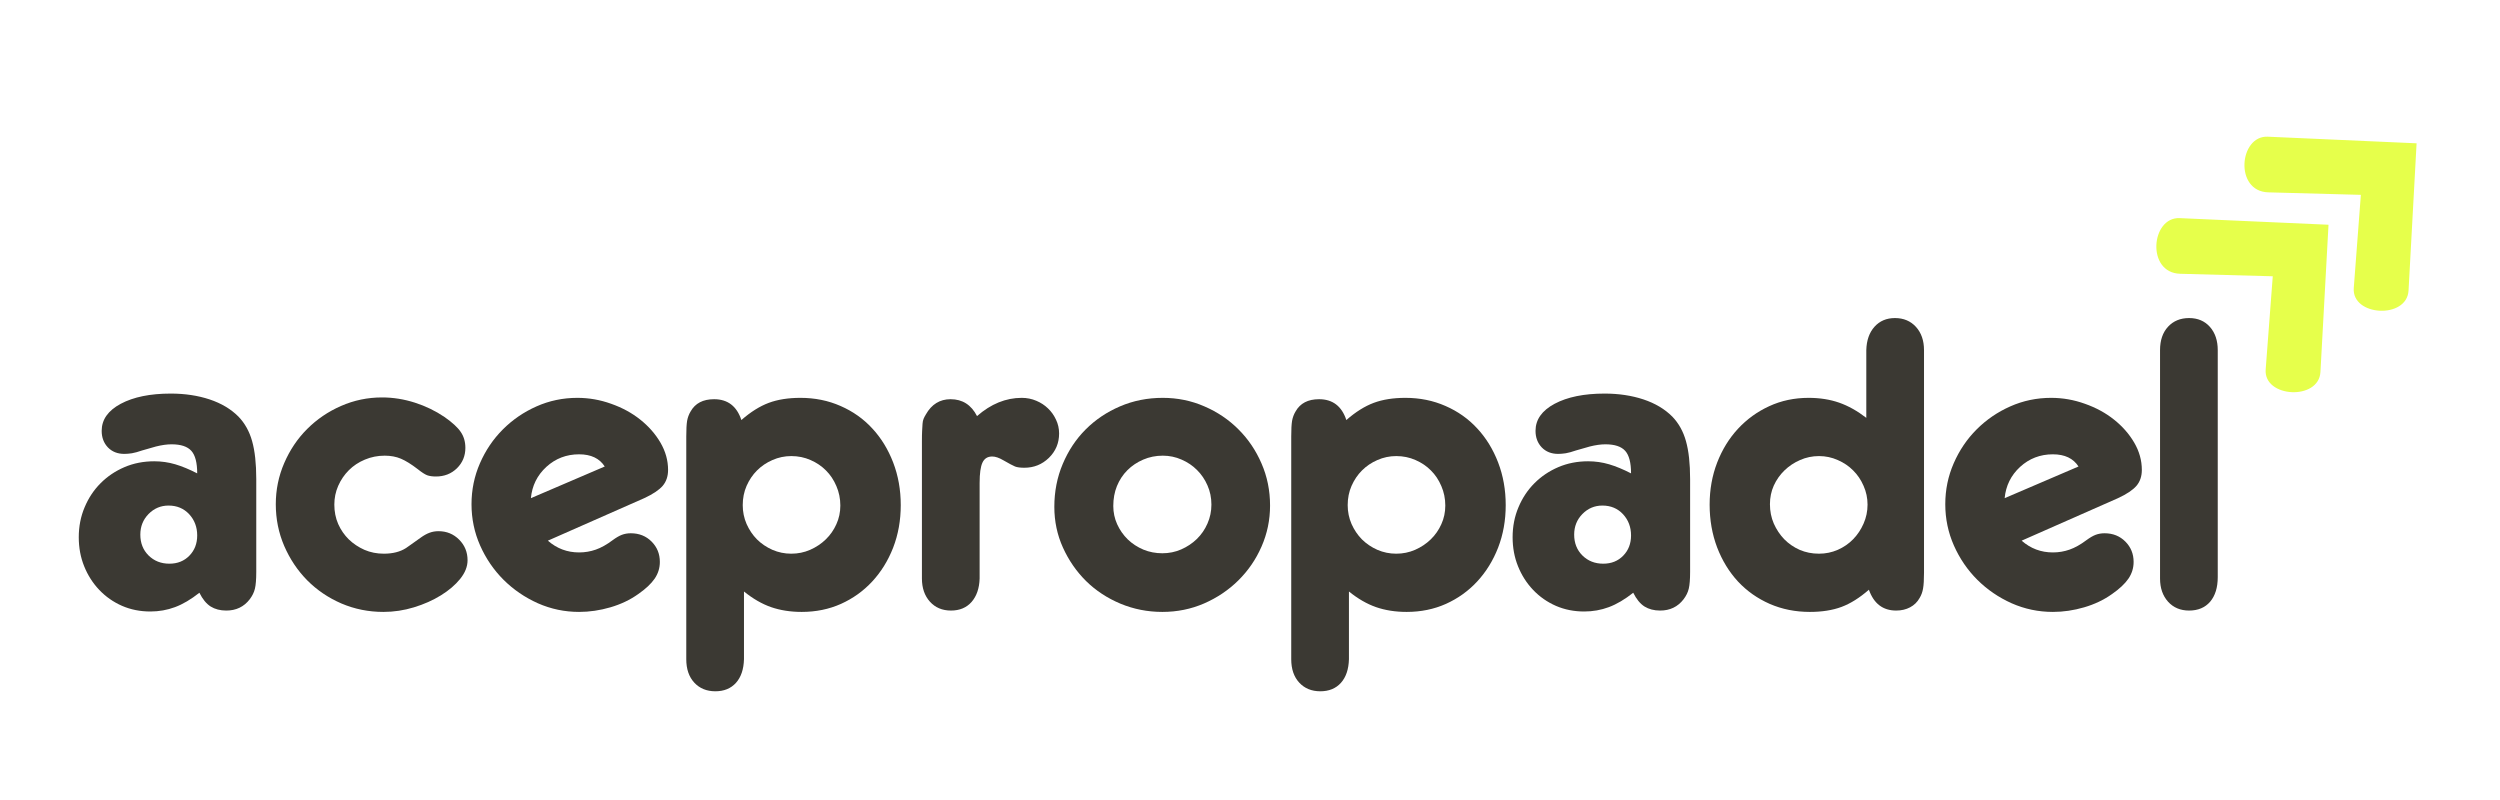 <svg version="1.2" preserveAspectRatio="xMidYMid meet" height="160" viewBox="0 0 375 120" zoomAndPan="magnify" width="500" xmlns:xlink="http://www.w3.org/1999/xlink" xmlns="http://www.w3.org/2000/svg"><defs><clipPath id="3aedfd2e53"><path d="M 315 23 L 342 23 L 342 50 L 315 50 Z M 315 23"></path></clipPath><clipPath id="0b683927b6"><path d="M 310.059 27.754 L 328.477 10.734 L 353.691 38.016 L 335.277 55.039 Z M 310.059 27.754"></path></clipPath><clipPath id="fbd8357fef"><path d="M 310.059 27.754 L 328.477 10.734 L 353.691 38.016 L 335.277 55.039 Z M 310.059 27.754"></path></clipPath><clipPath id="80d8b0db2a"><path d="M 328 11 L 355 11 L 355 38 L 328 38 Z M 328 11"></path></clipPath><clipPath id="0cc878b6f0"><path d="M 323.273 15.543 L 341.691 -1.48 L 366.906 25.805 L 348.492 42.824 Z M 323.273 15.543"></path></clipPath><clipPath id="9d20fb51b4"><path d="M 323.273 15.543 L 341.691 -1.48 L 366.906 25.805 L 348.492 42.824 Z M 323.273 15.543"></path></clipPath><clipPath id="261b804660"><path d="M 0.879 20 L 328 20 L 328 99.961 L 0.879 99.961 Z M 0.879 20"></path></clipPath><clipPath id="18a3496abd"><rect height="80" y="0" width="328" x="0"></rect></clipPath><clipPath id="45632109ff"><rect height="100" y="0" width="366" x="0"></rect></clipPath></defs><g id="d850b93f4a"><rect style="fill:#ffffff;fill-opacity:1;stroke:none;" height="120" y="0" width="375" x="0"></rect><rect style="fill:#ffffff;fill-opacity:1;stroke:none;" height="120" y="0" width="375" x="0"></rect><g transform="matrix(1,0,0,1,8,9)"><g clip-path="url(#45632109ff)"><g clip-path="url(#3aedfd2e53)" clip-rule="nonzero"><g clip-path="url(#0b683927b6)" clip-rule="nonzero"><g clip-path="url(#fbd8357fef)" clip-rule="nonzero"><path d="M 341.277 24.711 L 318.953 23.719 C 314.645 23.527 313.914 31.926 319.023 32.066 L 332.914 32.441 L 331.852 46.418 C 331.527 50.672 339.828 51.121 340.066 46.797 Z M 341.277 24.711" style="stroke:none;fill-rule:nonzero;fill:#e6ff4b;fill-opacity:1;"></path></g></g></g><g clip-path="url(#80d8b0db2a)" clip-rule="nonzero"><g clip-path="url(#0cc878b6f0)" clip-rule="nonzero"><g clip-path="url(#9d20fb51b4)" clip-rule="nonzero"><path d="M 354.488 12.496 L 332.168 11.504 C 327.859 11.312 327.129 19.711 332.238 19.852 L 346.129 20.227 L 345.066 34.203 C 344.742 38.457 353.043 38.906 353.281 34.582 Z M 354.488 12.496" style="stroke:none;fill-rule:nonzero;fill:#e6ff4b;fill-opacity:1;"></path></g></g></g><g clip-path="url(#261b804660)" clip-rule="nonzero"><g transform="matrix(1,0,0,1,0,20)"><g clip-path="url(#18a3496abd)" id="24cb1ec987"><g style="fill:#3b3933;fill-opacity:1;"><g transform="translate(2.049, 62.131)"><path d="M 28.391 -5.344 C 28.391 -4.207 28.32 -3.367 28.188 -2.828 C 28.062 -2.285 27.801 -1.754 27.406 -1.234 C 26.539 -0.109 25.367 0.453 23.891 0.453 C 22.984 0.453 22.203 0.25 21.547 -0.156 C 20.898 -0.57 20.336 -1.258 19.859 -2.219 C 18.598 -1.219 17.379 -0.5 16.203 -0.062 C 15.035 0.375 13.801 0.594 12.5 0.594 C 10.977 0.594 9.566 0.312 8.266 -0.25 C 6.961 -0.82 5.82 -1.617 4.844 -2.641 C 3.875 -3.66 3.117 -4.844 2.578 -6.188 C 2.035 -7.531 1.766 -8.984 1.766 -10.547 C 1.766 -12.148 2.055 -13.645 2.641 -15.031 C 3.223 -16.426 4.023 -17.633 5.047 -18.656 C 6.066 -19.676 7.258 -20.477 8.625 -21.062 C 9.988 -21.645 11.477 -21.938 13.094 -21.938 C 14.176 -21.938 15.227 -21.785 16.25 -21.484 C 17.27 -21.18 18.363 -20.727 19.531 -20.125 C 19.531 -21.727 19.238 -22.852 18.656 -23.5 C 18.07 -24.156 17.082 -24.484 15.688 -24.484 C 15 -24.484 14.219 -24.375 13.344 -24.156 L 11.266 -23.562 C 10.66 -23.352 10.148 -23.211 9.734 -23.141 C 9.316 -23.078 8.938 -23.047 8.594 -23.047 C 7.594 -23.047 6.773 -23.367 6.141 -24.016 C 5.516 -24.672 5.203 -25.5 5.203 -26.5 C 5.203 -28.188 6.156 -29.539 8.062 -30.562 C 9.977 -31.582 12.477 -32.094 15.562 -32.094 C 17.688 -32.094 19.629 -31.801 21.391 -31.219 C 23.148 -30.633 24.594 -29.773 25.719 -28.641 C 26.676 -27.648 27.359 -26.426 27.766 -24.969 C 28.18 -23.508 28.391 -21.609 28.391 -19.266 Z M 19.531 -10.812 C 19.531 -12.07 19.129 -13.133 18.328 -14 C 17.523 -14.863 16.492 -15.297 15.234 -15.297 C 14.066 -15.297 13.066 -14.875 12.234 -14.031 C 11.41 -13.188 11 -12.156 11 -10.938 C 11 -9.676 11.41 -8.633 12.234 -7.812 C 13.066 -6.988 14.109 -6.578 15.359 -6.578 C 16.578 -6.578 17.578 -6.977 18.359 -7.781 C 19.141 -8.582 19.531 -9.594 19.531 -10.812 Z M 19.531 -10.812" style="stroke:none"></path></g></g><g style="fill:#3b3933;fill-opacity:1;"><g transform="translate(31.603, 62.131)"><path d="M 1.766 -15.5 C 1.766 -17.664 2.188 -19.723 3.031 -21.672 C 3.875 -23.629 5.02 -25.332 6.469 -26.781 C 7.926 -28.238 9.617 -29.391 11.547 -30.234 C 13.484 -31.086 15.535 -31.516 17.703 -31.516 C 19.359 -31.516 21 -31.254 22.625 -30.734 C 24.25 -30.211 25.734 -29.492 27.078 -28.578 C 28.254 -27.754 29.066 -27.004 29.516 -26.328 C 29.973 -25.66 30.203 -24.867 30.203 -23.953 C 30.203 -22.742 29.781 -21.723 28.938 -20.891 C 28.094 -20.066 27.039 -19.656 25.781 -19.656 C 25.258 -19.656 24.82 -19.719 24.469 -19.844 C 24.125 -19.977 23.648 -20.285 23.047 -20.766 C 22.086 -21.504 21.25 -22.023 20.531 -22.328 C 19.82 -22.629 19.008 -22.781 18.094 -22.781 C 17.051 -22.781 16.062 -22.582 15.125 -22.188 C 14.195 -21.801 13.395 -21.27 12.719 -20.594 C 12.051 -19.926 11.52 -19.145 11.125 -18.25 C 10.738 -17.363 10.547 -16.426 10.547 -15.438 C 10.547 -14.395 10.738 -13.426 11.125 -12.531 C 11.52 -11.645 12.051 -10.875 12.719 -10.219 C 13.395 -9.57 14.176 -9.051 15.062 -8.656 C 15.957 -8.27 16.926 -8.078 17.969 -8.078 C 19.312 -8.078 20.422 -8.359 21.297 -8.922 C 21.422 -9.004 21.664 -9.176 22.031 -9.438 C 22.406 -9.695 22.895 -10.047 23.5 -10.484 C 23.977 -10.828 24.422 -11.07 24.828 -11.219 C 25.242 -11.375 25.691 -11.453 26.172 -11.453 C 27.391 -11.453 28.422 -11.031 29.266 -10.188 C 30.109 -9.344 30.531 -8.312 30.531 -7.094 C 30.531 -6.145 30.16 -5.211 29.422 -4.297 C 28.691 -3.391 27.727 -2.566 26.531 -1.828 C 25.332 -1.086 23.984 -0.488 22.484 -0.031 C 20.992 0.426 19.469 0.656 17.906 0.656 C 15.688 0.656 13.586 0.234 11.609 -0.609 C 9.641 -1.461 7.926 -2.625 6.469 -4.094 C 5.02 -5.57 3.875 -7.285 3.031 -9.234 C 2.188 -11.191 1.766 -13.281 1.766 -15.5 Z M 1.766 -15.5" style="stroke:none"></path></g></g><g style="fill:#3b3933;fill-opacity:1;"><g transform="translate(60.961, 62.131)"><path d="M 13.219 -10.031 C 14.562 -8.852 16.125 -8.266 17.906 -8.266 C 18.77 -8.266 19.602 -8.406 20.406 -8.688 C 21.207 -8.969 22.047 -9.438 22.922 -10.094 C 23.441 -10.477 23.906 -10.75 24.312 -10.906 C 24.727 -11.062 25.176 -11.141 25.656 -11.141 C 26.914 -11.141 27.957 -10.723 28.781 -9.891 C 29.602 -9.066 30.016 -8.051 30.016 -6.844 C 30.016 -5.926 29.754 -5.086 29.234 -4.328 C 28.711 -3.566 27.891 -2.797 26.766 -2.016 C 25.547 -1.148 24.156 -0.488 22.594 -0.031 C 21.031 0.426 19.469 0.656 17.906 0.656 C 15.738 0.656 13.676 0.223 11.719 -0.641 C 9.77 -1.516 8.055 -2.688 6.578 -4.156 C 5.098 -5.633 3.926 -7.348 3.062 -9.297 C 2.195 -11.254 1.766 -13.32 1.766 -15.5 C 1.766 -17.664 2.188 -19.711 3.031 -21.641 C 3.875 -23.578 5.02 -25.27 6.469 -26.719 C 7.926 -28.176 9.609 -29.328 11.516 -30.172 C 13.43 -31.023 15.473 -31.453 17.641 -31.453 C 19.379 -31.453 21.07 -31.156 22.719 -30.562 C 24.375 -29.977 25.828 -29.188 27.078 -28.188 C 28.336 -27.188 29.348 -26.035 30.109 -24.734 C 30.867 -23.43 31.25 -22.066 31.25 -20.641 C 31.25 -19.68 30.977 -18.883 30.438 -18.25 C 29.895 -17.625 28.973 -17.008 27.672 -16.406 Z M 21.75 -21.156 C 20.969 -22.375 19.688 -22.984 17.906 -22.984 C 16 -22.984 14.359 -22.352 12.984 -21.094 C 11.617 -19.832 10.848 -18.27 10.672 -16.406 Z M 21.75 -21.156" style="stroke:none"></path></g></g><g style="fill:#3b3933;fill-opacity:1;"><g transform="translate(91.035, 62.131)"><path d="M 3.906 6.766 L 3.906 -25.656 C 3.906 -26.695 3.945 -27.477 4.031 -28 C 4.125 -28.52 4.301 -28.992 4.562 -29.422 C 5.25 -30.641 6.422 -31.25 8.078 -31.25 C 10.117 -31.25 11.484 -30.207 12.172 -28.125 C 13.566 -29.344 14.938 -30.203 16.281 -30.703 C 17.625 -31.203 19.207 -31.453 21.031 -31.453 C 23.195 -31.453 25.203 -31.047 27.047 -30.234 C 28.891 -29.43 30.473 -28.312 31.797 -26.875 C 33.129 -25.445 34.176 -23.742 34.938 -21.766 C 35.695 -19.797 36.078 -17.66 36.078 -15.359 C 36.078 -13.066 35.695 -10.941 34.938 -8.984 C 34.176 -7.035 33.129 -5.344 31.797 -3.906 C 30.473 -2.477 28.91 -1.359 27.109 -0.547 C 25.316 0.254 23.352 0.656 21.219 0.656 C 19.531 0.656 18 0.414 16.625 -0.062 C 15.258 -0.539 13.906 -1.32 12.562 -2.406 L 12.562 7.75 C 12.52 9.27 12.117 10.453 11.359 11.297 C 10.598 12.141 9.566 12.562 8.266 12.562 C 6.961 12.562 5.91 12.129 5.109 11.266 C 4.305 10.398 3.906 9.227 3.906 7.75 Z M 19.656 -8.078 C 20.656 -8.078 21.598 -8.27 22.484 -8.656 C 23.379 -9.051 24.16 -9.57 24.828 -10.219 C 25.504 -10.875 26.035 -11.633 26.422 -12.5 C 26.816 -13.363 27.016 -14.297 27.016 -15.297 C 27.016 -16.336 26.816 -17.312 26.422 -18.219 C 26.035 -19.133 25.516 -19.914 24.859 -20.562 C 24.211 -21.219 23.441 -21.738 22.547 -22.125 C 21.66 -22.52 20.695 -22.719 19.656 -22.719 C 18.664 -22.719 17.723 -22.52 16.828 -22.125 C 15.941 -21.738 15.172 -21.219 14.516 -20.562 C 13.867 -19.914 13.348 -19.145 12.953 -18.25 C 12.566 -17.363 12.375 -16.398 12.375 -15.359 C 12.375 -14.367 12.566 -13.426 12.953 -12.531 C 13.348 -11.645 13.867 -10.875 14.516 -10.219 C 15.172 -9.57 15.941 -9.051 16.828 -8.656 C 17.723 -8.27 18.664 -8.078 19.656 -8.078 Z M 19.656 -8.078" style="stroke:none"></path></g></g><g style="fill:#3b3933;fill-opacity:1;"><g transform="translate(126.382, 62.131)"><path d="M 3.906 -5.344 L 3.906 -24.938 C 3.906 -25.582 3.914 -26.113 3.938 -26.531 C 3.957 -26.945 3.977 -27.297 4 -27.578 C 4.02 -27.859 4.07 -28.102 4.156 -28.312 C 4.25 -28.531 4.363 -28.75 4.5 -28.969 C 5.363 -30.488 6.598 -31.25 8.203 -31.25 C 9.984 -31.25 11.305 -30.406 12.172 -28.719 C 14.254 -30.539 16.488 -31.453 18.875 -31.453 C 19.656 -31.453 20.383 -31.305 21.062 -31.016 C 21.738 -30.734 22.32 -30.352 22.812 -29.875 C 23.312 -29.406 23.711 -28.844 24.016 -28.188 C 24.328 -27.539 24.484 -26.848 24.484 -26.109 C 24.484 -24.672 23.973 -23.453 22.953 -22.453 C 21.93 -21.461 20.703 -20.969 19.266 -20.969 C 18.66 -20.969 18.195 -21.031 17.875 -21.156 C 17.551 -21.289 16.973 -21.598 16.141 -22.078 C 15.492 -22.461 14.93 -22.656 14.453 -22.656 C 13.754 -22.656 13.266 -22.348 12.984 -21.734 C 12.703 -21.129 12.562 -20.113 12.562 -18.688 L 12.562 -4.359 C 12.52 -2.891 12.117 -1.719 11.359 -0.844 C 10.598 0.02 9.566 0.453 8.266 0.453 C 6.961 0.453 5.91 0.008 5.109 -0.875 C 4.305 -1.77 3.906 -2.93 3.906 -4.359 Z M 3.906 -5.344" style="stroke:none"></path></g></g><g style="fill:#3b3933;fill-opacity:1;"><g transform="translate(148.384, 62.131)"><path d="M 18.031 -31.453 C 20.25 -31.453 22.332 -31.023 24.281 -30.172 C 26.238 -29.328 27.941 -28.176 29.391 -26.719 C 30.848 -25.27 32 -23.566 32.844 -21.609 C 33.695 -19.66 34.125 -17.555 34.125 -15.297 C 34.125 -13.129 33.695 -11.078 32.844 -9.141 C 32 -7.211 30.836 -5.52 29.359 -4.062 C 27.891 -2.613 26.176 -1.461 24.219 -0.609 C 22.27 0.234 20.188 0.656 17.969 0.656 C 15.758 0.656 13.664 0.242 11.688 -0.578 C 9.707 -1.41 7.988 -2.539 6.531 -3.969 C 5.082 -5.406 3.926 -7.078 3.062 -8.984 C 2.195 -10.891 1.766 -12.93 1.766 -15.109 C 1.766 -17.41 2.188 -19.555 3.031 -21.547 C 3.875 -23.547 5.02 -25.27 6.469 -26.719 C 7.926 -28.176 9.641 -29.328 11.609 -30.172 C 13.586 -31.023 15.727 -31.453 18.031 -31.453 Z M 18.031 -22.781 C 16.988 -22.781 16.008 -22.582 15.094 -22.188 C 14.188 -21.801 13.395 -21.27 12.719 -20.594 C 12.051 -19.926 11.531 -19.133 11.156 -18.219 C 10.789 -17.312 10.609 -16.316 10.609 -15.234 C 10.609 -14.273 10.801 -13.363 11.188 -12.5 C 11.582 -11.633 12.113 -10.875 12.781 -10.219 C 13.457 -9.57 14.238 -9.062 15.125 -8.688 C 16.02 -8.32 16.969 -8.141 17.969 -8.141 C 18.969 -8.141 19.91 -8.332 20.797 -8.719 C 21.691 -9.113 22.473 -9.633 23.141 -10.281 C 23.816 -10.938 24.348 -11.707 24.734 -12.594 C 25.129 -13.488 25.328 -14.438 25.328 -15.438 C 25.328 -16.477 25.129 -17.441 24.734 -18.328 C 24.348 -19.211 23.828 -19.977 23.172 -20.625 C 22.523 -21.281 21.754 -21.801 20.859 -22.188 C 19.973 -22.582 19.031 -22.781 18.031 -22.781 Z M 18.031 -22.781" style="stroke:none"></path></g></g><g style="fill:#3b3933;fill-opacity:1;"><g transform="translate(181.779, 62.131)"><path d="M 3.906 6.766 L 3.906 -25.656 C 3.906 -26.695 3.945 -27.477 4.031 -28 C 4.125 -28.52 4.301 -28.992 4.562 -29.422 C 5.25 -30.641 6.422 -31.25 8.078 -31.25 C 10.117 -31.25 11.484 -30.207 12.172 -28.125 C 13.566 -29.344 14.938 -30.203 16.281 -30.703 C 17.625 -31.203 19.207 -31.453 21.031 -31.453 C 23.195 -31.453 25.203 -31.047 27.047 -30.234 C 28.891 -29.43 30.473 -28.312 31.797 -26.875 C 33.129 -25.445 34.176 -23.742 34.938 -21.766 C 35.695 -19.797 36.078 -17.66 36.078 -15.359 C 36.078 -13.066 35.695 -10.941 34.938 -8.984 C 34.176 -7.035 33.129 -5.344 31.797 -3.906 C 30.473 -2.477 28.91 -1.359 27.109 -0.547 C 25.316 0.254 23.352 0.656 21.219 0.656 C 19.531 0.656 18 0.414 16.625 -0.062 C 15.258 -0.539 13.906 -1.32 12.562 -2.406 L 12.562 7.75 C 12.52 9.27 12.117 10.453 11.359 11.297 C 10.598 12.141 9.566 12.562 8.266 12.562 C 6.961 12.562 5.91 12.129 5.109 11.266 C 4.305 10.398 3.906 9.227 3.906 7.75 Z M 19.656 -8.078 C 20.656 -8.078 21.598 -8.27 22.484 -8.656 C 23.379 -9.051 24.16 -9.57 24.828 -10.219 C 25.504 -10.875 26.035 -11.633 26.422 -12.5 C 26.816 -13.363 27.016 -14.297 27.016 -15.297 C 27.016 -16.336 26.816 -17.312 26.422 -18.219 C 26.035 -19.133 25.516 -19.914 24.859 -20.562 C 24.211 -21.219 23.441 -21.738 22.547 -22.125 C 21.66 -22.52 20.695 -22.719 19.656 -22.719 C 18.664 -22.719 17.723 -22.52 16.828 -22.125 C 15.941 -21.738 15.172 -21.219 14.516 -20.562 C 13.867 -19.914 13.348 -19.145 12.953 -18.25 C 12.566 -17.363 12.375 -16.398 12.375 -15.359 C 12.375 -14.367 12.566 -13.426 12.953 -12.531 C 13.348 -11.645 13.867 -10.875 14.516 -10.219 C 15.172 -9.57 15.941 -9.051 16.828 -8.656 C 17.723 -8.27 18.664 -8.078 19.656 -8.078 Z M 19.656 -8.078" style="stroke:none"></path></g></g><g style="fill:#3b3933;fill-opacity:1;"><g transform="translate(217.126, 62.131)"><path d="M 28.391 -5.344 C 28.391 -4.207 28.32 -3.367 28.188 -2.828 C 28.062 -2.285 27.801 -1.754 27.406 -1.234 C 26.539 -0.109 25.367 0.453 23.891 0.453 C 22.984 0.453 22.203 0.25 21.547 -0.156 C 20.898 -0.57 20.336 -1.258 19.859 -2.219 C 18.598 -1.219 17.379 -0.5 16.203 -0.062 C 15.035 0.375 13.801 0.594 12.5 0.594 C 10.977 0.594 9.566 0.312 8.266 -0.25 C 6.961 -0.82 5.82 -1.617 4.844 -2.641 C 3.875 -3.66 3.117 -4.844 2.578 -6.188 C 2.035 -7.531 1.766 -8.984 1.766 -10.547 C 1.766 -12.148 2.055 -13.645 2.641 -15.031 C 3.223 -16.426 4.023 -17.633 5.047 -18.656 C 6.066 -19.676 7.258 -20.477 8.625 -21.062 C 9.988 -21.645 11.477 -21.938 13.094 -21.938 C 14.176 -21.938 15.227 -21.785 16.25 -21.484 C 17.27 -21.18 18.363 -20.727 19.531 -20.125 C 19.531 -21.727 19.238 -22.852 18.656 -23.5 C 18.07 -24.156 17.082 -24.484 15.688 -24.484 C 15 -24.484 14.219 -24.375 13.344 -24.156 L 11.266 -23.562 C 10.66 -23.352 10.148 -23.211 9.734 -23.141 C 9.316 -23.078 8.938 -23.047 8.594 -23.047 C 7.594 -23.047 6.773 -23.367 6.141 -24.016 C 5.516 -24.672 5.203 -25.5 5.203 -26.5 C 5.203 -28.188 6.156 -29.539 8.062 -30.562 C 9.977 -31.582 12.477 -32.094 15.562 -32.094 C 17.688 -32.094 19.629 -31.801 21.391 -31.219 C 23.148 -30.633 24.594 -29.773 25.719 -28.641 C 26.676 -27.648 27.359 -26.426 27.766 -24.969 C 28.18 -23.508 28.391 -21.609 28.391 -19.266 Z M 19.531 -10.812 C 19.531 -12.07 19.129 -13.133 18.328 -14 C 17.523 -14.863 16.492 -15.297 15.234 -15.297 C 14.066 -15.297 13.066 -14.875 12.234 -14.031 C 11.41 -13.188 11 -12.156 11 -10.938 C 11 -9.676 11.41 -8.633 12.234 -7.812 C 13.066 -6.988 14.109 -6.578 15.359 -6.578 C 16.578 -6.578 17.578 -6.977 18.359 -7.781 C 19.141 -8.582 19.531 -9.594 19.531 -10.812 Z M 19.531 -10.812" style="stroke:none"></path></g></g><g style="fill:#3b3933;fill-opacity:1;"><g transform="translate(246.679, 62.131)"><path d="M 25.266 -37.641 L 25.266 -38.609 C 25.305 -40.086 25.719 -41.258 26.5 -42.125 C 27.281 -42.988 28.301 -43.422 29.562 -43.422 C 30.863 -43.422 31.914 -42.977 32.719 -42.094 C 33.52 -41.207 33.922 -40.047 33.922 -38.609 L 33.922 -5.203 C 33.922 -4.16 33.875 -3.379 33.781 -2.859 C 33.695 -2.336 33.523 -1.863 33.266 -1.438 C 32.922 -0.82 32.441 -0.352 31.828 -0.031 C 31.223 0.289 30.531 0.453 29.75 0.453 C 27.758 0.453 26.395 -0.586 25.656 -2.672 C 24.258 -1.453 22.891 -0.594 21.547 -0.094 C 20.203 0.406 18.617 0.656 16.797 0.656 C 14.629 0.656 12.625 0.254 10.781 -0.547 C 8.938 -1.359 7.348 -2.477 6.016 -3.906 C 4.691 -5.344 3.648 -7.047 2.891 -9.016 C 2.141 -10.992 1.766 -13.133 1.766 -15.438 C 1.766 -17.688 2.141 -19.785 2.891 -21.734 C 3.648 -23.691 4.691 -25.383 6.016 -26.812 C 7.348 -28.25 8.91 -29.379 10.703 -30.203 C 12.504 -31.035 14.473 -31.453 16.609 -31.453 C 18.297 -31.453 19.82 -31.211 21.188 -30.734 C 22.562 -30.254 23.922 -29.492 25.266 -28.453 Z M 18.172 -22.719 C 17.172 -22.719 16.223 -22.52 15.328 -22.125 C 14.441 -21.738 13.66 -21.219 12.984 -20.562 C 12.316 -19.914 11.785 -19.16 11.391 -18.297 C 11.004 -17.43 10.812 -16.5 10.812 -15.5 C 10.812 -14.457 11.004 -13.488 11.391 -12.594 C 11.785 -11.707 12.305 -10.926 12.953 -10.25 C 13.609 -9.582 14.379 -9.051 15.266 -8.656 C 16.16 -8.27 17.129 -8.078 18.172 -8.078 C 19.16 -8.078 20.098 -8.27 20.984 -8.656 C 21.879 -9.051 22.648 -9.582 23.297 -10.25 C 23.953 -10.926 24.473 -11.707 24.859 -12.594 C 25.254 -13.488 25.453 -14.438 25.453 -15.438 C 25.453 -16.426 25.254 -17.363 24.859 -18.25 C 24.473 -19.145 23.953 -19.914 23.297 -20.562 C 22.648 -21.219 21.879 -21.738 20.984 -22.125 C 20.098 -22.52 19.16 -22.719 18.172 -22.719 Z M 18.172 -22.719" style="stroke:none"></path></g></g><g style="fill:#3b3933;fill-opacity:1;"><g transform="translate(282.026, 62.131)"><path d="M 13.219 -10.031 C 14.562 -8.852 16.125 -8.266 17.906 -8.266 C 18.77 -8.266 19.602 -8.406 20.406 -8.688 C 21.207 -8.969 22.047 -9.438 22.922 -10.094 C 23.441 -10.477 23.906 -10.75 24.312 -10.906 C 24.727 -11.062 25.176 -11.141 25.656 -11.141 C 26.914 -11.141 27.957 -10.723 28.781 -9.891 C 29.602 -9.066 30.016 -8.051 30.016 -6.844 C 30.016 -5.926 29.754 -5.086 29.234 -4.328 C 28.711 -3.566 27.891 -2.797 26.766 -2.016 C 25.547 -1.148 24.156 -0.488 22.594 -0.031 C 21.031 0.426 19.469 0.656 17.906 0.656 C 15.738 0.656 13.676 0.223 11.719 -0.641 C 9.77 -1.516 8.055 -2.688 6.578 -4.156 C 5.098 -5.633 3.926 -7.348 3.062 -9.297 C 2.195 -11.254 1.766 -13.32 1.766 -15.5 C 1.766 -17.664 2.188 -19.711 3.031 -21.641 C 3.875 -23.578 5.02 -25.27 6.469 -26.719 C 7.926 -28.176 9.609 -29.328 11.516 -30.172 C 13.43 -31.023 15.473 -31.453 17.641 -31.453 C 19.379 -31.453 21.07 -31.156 22.719 -30.562 C 24.375 -29.977 25.828 -29.188 27.078 -28.188 C 28.336 -27.188 29.348 -26.035 30.109 -24.734 C 30.867 -23.43 31.25 -22.066 31.25 -20.641 C 31.25 -19.68 30.977 -18.883 30.438 -18.25 C 29.895 -17.625 28.973 -17.008 27.672 -16.406 Z M 21.75 -21.156 C 20.969 -22.375 19.688 -22.984 17.906 -22.984 C 16 -22.984 14.359 -22.352 12.984 -21.094 C 11.617 -19.832 10.848 -18.27 10.672 -16.406 Z M 21.75 -21.156" style="stroke:none"></path></g></g><g style="fill:#3b3933;fill-opacity:1;"><g transform="translate(312.1, 62.131)"><path d="M 3.906 -38.609 C 3.906 -40.086 4.305 -41.258 5.109 -42.125 C 5.91 -42.988 6.961 -43.422 8.266 -43.422 C 9.566 -43.422 10.609 -42.977 11.391 -42.094 C 12.172 -41.207 12.562 -40.047 12.562 -38.609 L 12.562 -4.562 C 12.562 -3 12.18 -1.77 11.422 -0.875 C 10.66 0.008 9.609 0.453 8.266 0.453 C 6.961 0.453 5.91 0.008 5.109 -0.875 C 4.305 -1.77 3.906 -2.93 3.906 -4.359 Z M 3.906 -38.609" style="stroke:none"></path></g></g></g></g></g></g></g></g></svg>